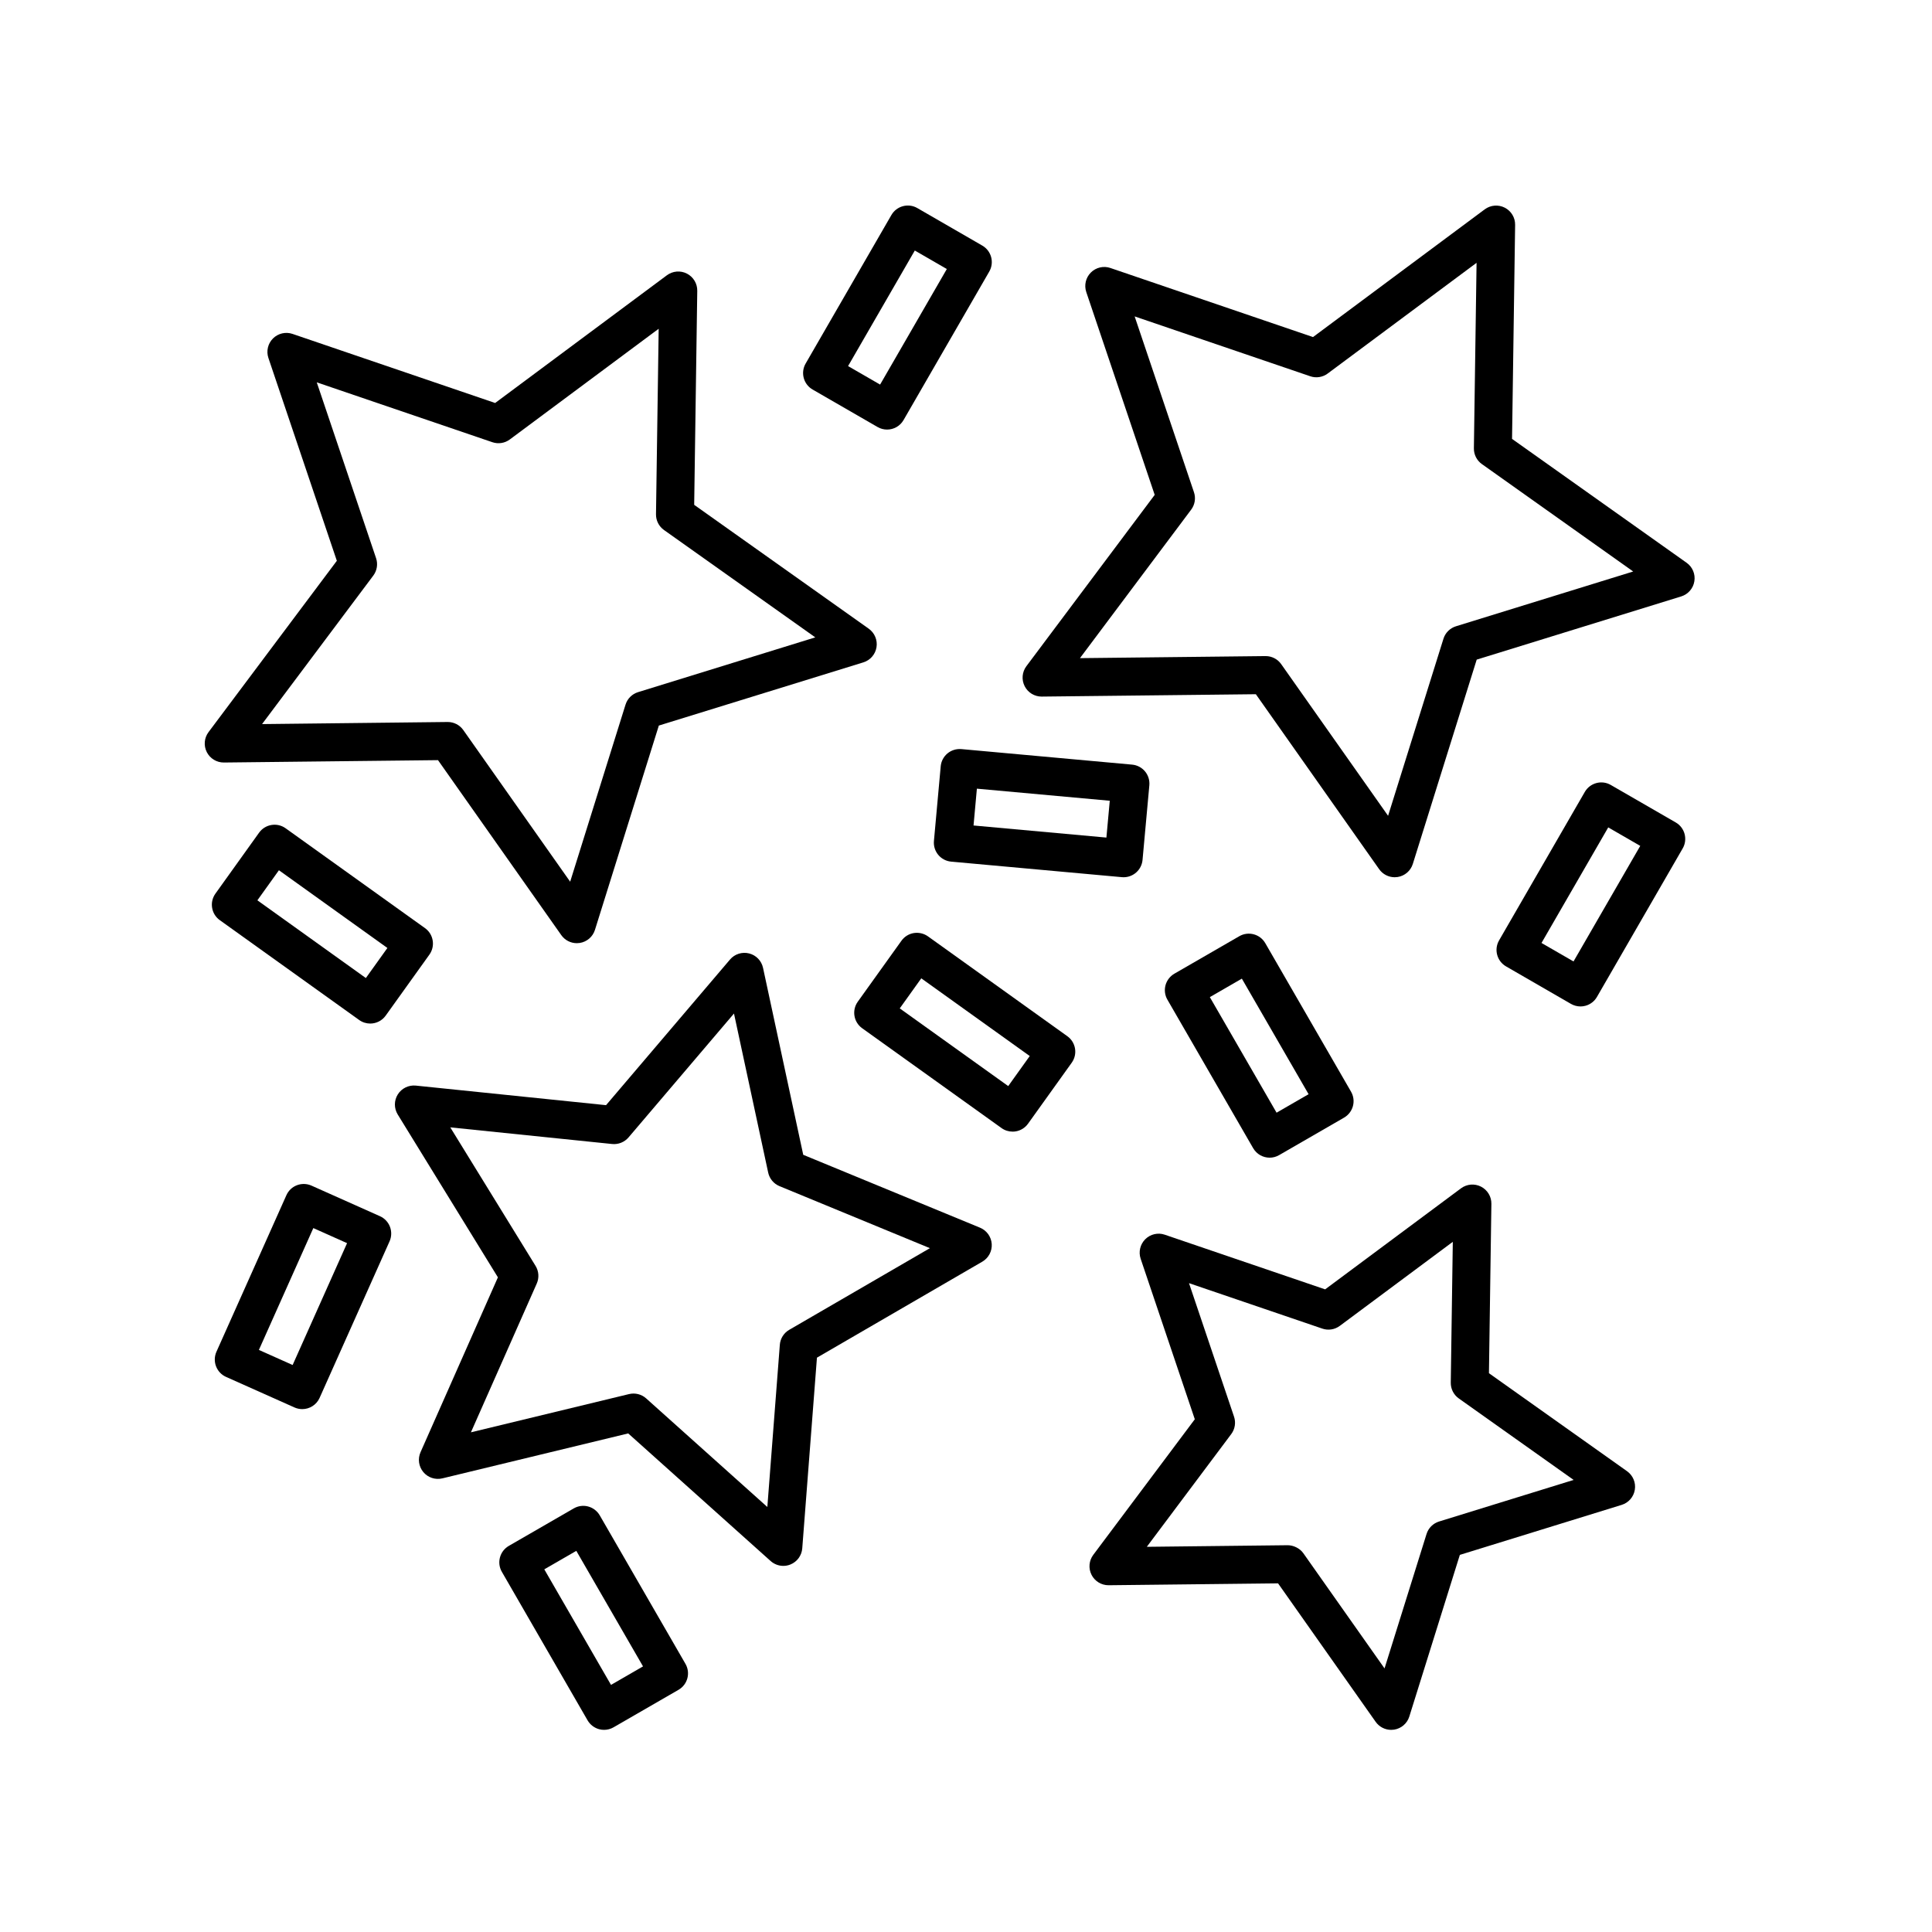 <?xml version="1.0" encoding="UTF-8"?>
<!-- Uploaded to: ICON Repo, www.svgrepo.com, Generator: ICON Repo Mixer Tools -->
<svg fill="#000000" width="800px" height="800px" version="1.1" viewBox="144 144 512 512" xmlns="http://www.w3.org/2000/svg">
 <g>
  <path d="m590.97 293.14-46.262-32.828 0.816-56.719c0.031-1.918-1.039-3.684-2.746-4.559-1.715-0.871-3.762-0.699-5.301 0.441l-45.516 33.852-53.691-18.305c-1.809-0.625-3.824-0.156-5.18 1.199s-1.828 3.359-1.215 5.18l18.133 53.746-34.004 45.402c-1.148 1.535-1.328 3.594-0.457 5.301 0.855 1.691 2.602 2.754 4.492 2.754h0.055l56.719-0.629 32.676 46.367c0.953 1.352 2.492 2.137 4.117 2.137 0.258 0 0.52-0.02 0.781-0.059 1.895-0.297 3.457-1.641 4.027-3.473l16.93-54.141 54.191-16.746c1.832-0.562 3.188-2.125 3.488-4.016 0.309-1.895-0.488-3.801-2.055-4.906zm-14.156 2.312-46.965 14.516c-1.582 0.488-2.832 1.727-3.32 3.309l-14.672 46.918-28.324-40.188c-0.945-1.34-2.481-2.137-4.117-2.137h-0.055l-49.16 0.543 29.473-39.352c0.992-1.328 1.27-3.059 0.734-4.629l-15.715-46.582 46.535 15.863c1.559 0.539 3.301 0.266 4.629-0.727l39.449-29.336-0.711 49.156c-0.023 1.656 0.77 3.223 2.121 4.18z"/>
  <path d="m199.26 338.02c-1.148 1.535-1.328 3.586-0.457 5.301 0.855 1.691 2.602 2.754 4.492 2.754h0.055l56.723-0.629 32.672 46.371c0.953 1.352 2.492 2.137 4.117 2.137 0.258 0 0.52-0.02 0.781-0.059 1.895-0.297 3.457-1.641 4.027-3.473l16.93-54.141 54.195-16.746c1.832-0.562 3.188-2.125 3.488-4.016 0.309-1.895-0.5-3.793-2.055-4.906l-46.262-32.828 0.816-56.719c0.031-1.918-1.039-3.684-2.746-4.559-1.707-0.875-3.762-0.699-5.301 0.441l-45.516 33.848-53.691-18.305c-1.809-0.621-3.82-0.156-5.18 1.199-1.359 1.355-1.828 3.359-1.215 5.18l18.133 53.746zm14.188-2.129 29.477-39.352c0.992-1.328 1.27-3.059 0.734-4.629l-15.715-46.586 46.535 15.863c1.559 0.535 3.301 0.266 4.629-0.727l39.449-29.336-0.711 49.156c-0.023 1.656 0.77 3.223 2.121 4.18l40.094 28.449-46.969 14.516c-1.582 0.488-2.832 1.727-3.32 3.309l-14.672 46.926-28.32-40.188c-0.945-1.34-2.481-2.137-4.117-2.137h-0.055z"/>
  <path d="m304.61 436.88-50.406-5.184c-1.895-0.195-3.762 0.707-4.781 2.332-1.02 1.621-1.027 3.684-0.023 5.32l26.551 43.16-20.504 46.336c-0.777 1.754-0.492 3.793 0.734 5.269 1.23 1.477 3.184 2.117 5.055 1.668l49.246-11.91 37.742 33.82c0.941 0.84 2.141 1.285 3.359 1.285 0.637 0 1.27-0.117 1.875-0.363 1.785-0.715 3.004-2.379 3.148-4.293l3.891-50.523 43.82-25.438c1.656-0.961 2.625-2.781 2.5-4.695-0.133-1.914-1.336-3.586-3.109-4.316l-46.844-19.312-10.652-49.539c-0.402-1.879-1.832-3.359-3.691-3.828-1.863-0.469-3.828 0.16-5.066 1.621zm-41.281 5.883 42.891 4.41c1.641 0.168 3.273-0.484 4.352-1.75l27.941-32.828 9.062 42.152c0.348 1.621 1.473 2.969 3.008 3.598l39.852 16.434-37.281 21.637c-1.438 0.832-2.367 2.316-2.492 3.969l-3.309 42.984-32.109-28.773c-1.223-1.109-2.926-1.535-4.543-1.148l-41.902 10.133 17.445-39.422c0.676-1.516 0.555-3.266-0.312-4.68z"/>
  <path d="m433.73 556.05c-1.148 1.535-1.328 3.594-0.457 5.301 0.855 1.691 2.602 2.754 4.492 2.754h0.055l44.879-0.5 25.859 36.691c0.953 1.352 2.492 2.137 4.117 2.137 0.262 0 0.523-0.02 0.781-0.059 1.895-0.297 3.457-1.641 4.027-3.473l13.391-42.84 42.883-13.25c1.832-0.562 3.188-2.121 3.488-4.016 0.309-1.895-0.5-3.793-2.055-4.906l-36.605-25.977 0.648-44.879c0.031-1.918-1.039-3.684-2.746-4.559-1.707-0.875-3.762-0.699-5.301 0.441l-36.012 26.781-42.492-14.484c-1.809-0.625-3.824-0.156-5.18 1.199-1.355 1.355-1.828 3.359-1.215 5.18l14.348 42.527zm14.188-2.129 22.375-29.875c0.992-1.328 1.27-3.059 0.734-4.629l-11.93-35.367 35.336 12.047c1.562 0.535 3.301 0.266 4.629-0.727l29.945-22.273-0.539 37.32c-0.023 1.656 0.77 3.223 2.121 4.18l30.441 21.598-35.66 11.02c-1.582 0.488-2.832 1.727-3.32 3.309l-11.133 35.625-21.508-30.512c-0.953-1.355-2.672-2.144-4.172-2.137z"/>
  <path d="m589.93 368.84c0.672-1.152 0.848-2.527 0.504-3.824-0.344-1.293-1.188-2.394-2.348-3.059l-17.211-9.934c-2.402-1.391-5.488-0.562-6.883 1.844l-22.723 39.352c-1.391 2.41-0.562 5.492 1.844 6.883l17.211 9.941c0.77 0.441 1.641 0.676 2.519 0.676 0.438 0 0.875-0.055 1.305-0.172 1.289-0.344 2.394-1.188 3.059-2.348zm-11.246-0.672-17.684 30.625-8.484-4.898 17.684-30.625z"/>
  <path d="m359.35 247.23 17.215 9.934c0.789 0.457 1.656 0.676 2.516 0.676 1.742 0 3.438-0.902 4.367-2.519l22.715-39.352c1.391-2.414 0.562-5.492-1.844-6.883l-17.211-9.941c-1.152-0.672-2.539-0.852-3.824-0.504-1.289 0.344-2.394 1.188-3.059 2.348l-22.723 39.352c-0.672 1.152-0.848 2.535-0.504 3.824 0.344 1.297 1.191 2.394 2.352 3.066zm9.398-6.215 17.684-30.625 8.484 4.902-17.68 30.625z"/>
  <path d="m452.87 405.1c-0.344 1.289-0.168 2.664 0.504 3.824l22.723 39.352c0.938 1.617 2.625 2.519 4.367 2.519 0.855 0 1.723-0.215 2.516-0.676l17.211-9.934c1.152-0.672 2-1.77 2.348-3.059s0.168-2.664-0.504-3.824l-22.723-39.352c-1.391-2.414-4.481-3.234-6.883-1.844l-17.211 9.934c-1.152 0.672-2 1.77-2.348 3.059zm11.75 3.148 8.484-4.898 17.684 30.625-8.484 4.898z"/>
  <path d="m396.06 372.34 45.246 4.117c0.156 0.012 0.312 0.02 0.465 0.02 2.578 0 4.769-1.965 5.012-4.578l1.805-19.789c0.117-1.328-0.293-2.656-1.148-3.684-0.855-1.027-2.086-1.672-3.414-1.793l-45.254-4.117c-1.34-0.102-2.656 0.293-3.68 1.148-1.027 0.852-1.672 2.082-1.793 3.41l-1.797 19.789c-0.25 2.777 1.789 5.223 4.559 5.477zm5.938-9.578 0.887-9.758 35.215 3.203-0.891 9.758z"/>
  <path d="m323.81 591.82c2.414-1.391 3.238-4.473 1.844-6.883l-22.715-39.352c-0.672-1.152-1.773-2-3.059-2.348-1.281-0.348-2.66-0.168-3.824 0.504l-17.211 9.934c-2.41 1.391-3.238 4.473-1.844 6.883l22.715 39.352c0.672 1.152 1.773 2 3.059 2.348 0.43 0.117 0.867 0.172 1.305 0.172 0.875 0 1.75-0.227 2.519-0.676zm-9.402-6.207-8.484 4.902-17.68-30.625 8.484-4.898z"/>
  <path d="m228.7 514.45 18.539-41.484c0.543-1.219 0.578-2.609 0.105-3.856-0.48-1.25-1.426-2.258-2.644-2.801l-18.148-8.105c-2.559-1.133-5.527 0.004-6.656 2.543l-18.539 41.484c-0.543 1.219-0.578 2.609-0.105 3.856 0.48 1.25 1.426 2.258 2.644 2.801l18.148 8.105c0.672 0.297 1.367 0.438 2.051 0.438 1.93 0.004 3.769-1.109 4.606-2.981zm7.277-41-14.426 32.289-8.941-3.996 14.426-32.289z"/>
  <path d="m201.09 380.82c-0.781 1.09-1.098 2.438-0.875 3.758 0.215 1.32 0.945 2.5 2.035 3.273l36.938 26.461c0.887 0.637 1.914 0.941 2.926 0.941 1.57 0 3.113-0.73 4.098-2.102l11.578-16.156c0.781-1.09 1.098-2.438 0.875-3.758-0.215-1.32-0.945-2.5-2.035-3.273l-36.938-26.461c-2.258-1.621-5.406-1.098-7.027 1.16zm11.121 1.773 5.707-7.969 28.746 20.598-5.707 7.969z"/>
  <path d="m371.32 409.46c-1.621 2.262-1.102 5.41 1.16 7.031l36.938 26.461c0.863 0.621 1.883 0.941 2.934 0.941 0.277 0 0.543-0.02 0.82-0.066 1.32-0.215 2.492-0.953 3.269-2.035l11.574-16.156c1.621-2.262 1.102-5.41-1.16-7.031l-36.938-26.461c-1.09-0.777-2.43-1.078-3.754-0.875-1.32 0.215-2.492 0.953-3.269 2.035zm11.125 1.773 5.703-7.965 28.746 20.59-5.703 7.965z"/>
 </g>
</svg>